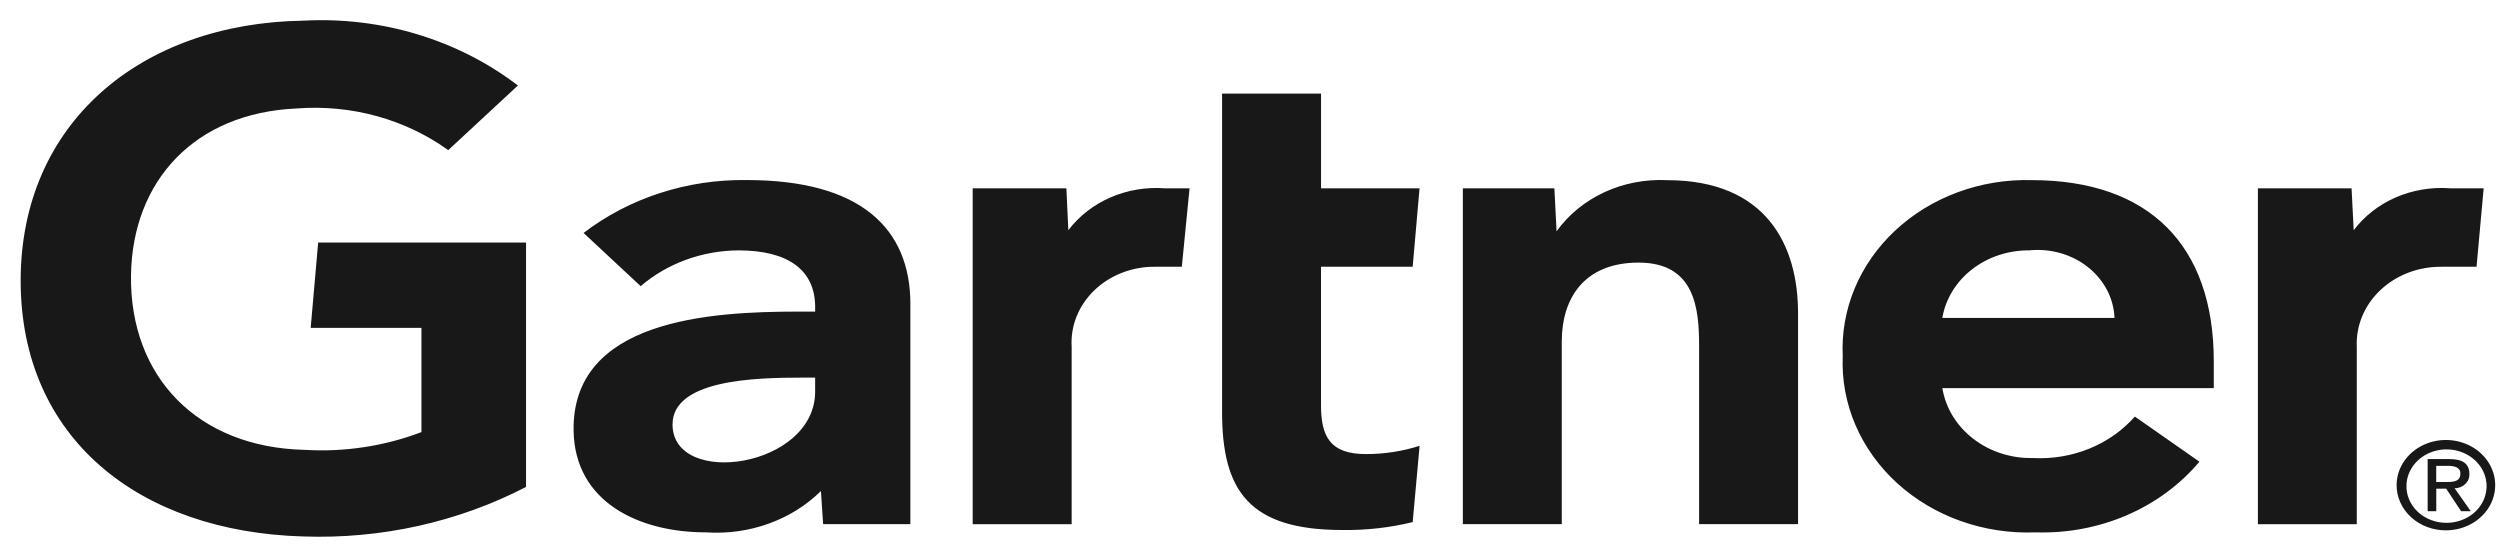 <svg width="125" height="28" viewBox="0 0 125 28" fill="none" xmlns="http://www.w3.org/2000/svg">
<path d="M124.183 9.415L123.827 13.338H122.079C121.508 13.332 120.942 13.432 120.416 13.634C119.889 13.835 119.412 14.133 119.016 14.508C118.619 14.884 118.31 15.33 118.107 15.819C117.905 16.308 117.814 16.83 117.839 17.352V26.209H112.895V9.415H117.578L117.685 11.511C118.217 10.804 118.942 10.238 119.789 9.87C120.635 9.502 121.573 9.345 122.507 9.415H124.183ZM89.903 26.207H84.955V17.329C84.955 15.47 84.78 13.13 81.931 13.13C79.184 13.13 78.089 14.947 78.089 17.063V26.206H73.142V9.415H77.719L77.829 11.565C78.424 10.734 79.247 10.061 80.215 9.613C81.182 9.164 82.261 8.956 83.344 9.008C88.33 9.008 89.903 12.271 89.903 15.666V26.207ZM70.98 22.285L70.634 26.105C69.488 26.385 68.305 26.518 67.119 26.5C62.456 26.5 61.104 24.541 61.104 20.602V4.68H66.052V9.416H70.977L70.634 13.338H66.051V20.265C66.051 21.846 66.524 22.704 68.293 22.704C69.207 22.706 70.115 22.566 70.979 22.291M59.478 9.415L59.091 13.338H57.751C57.184 13.333 56.622 13.435 56.1 13.638C55.578 13.841 55.107 14.139 54.716 14.516C54.325 14.892 54.023 15.338 53.828 15.826C53.633 16.314 53.55 16.834 53.583 17.352V26.209H48.634V9.415H53.319L53.417 11.511C53.951 10.805 54.678 10.239 55.525 9.871C56.372 9.503 57.31 9.346 58.245 9.415H59.478ZM26.302 24.347C22.912 26.103 19.055 26.96 15.164 26.823C6.96 26.594 1.033 21.922 1.033 14.031C1.033 6.173 7.013 1.154 15.169 1.033C19.064 0.823 22.9 1.983 25.895 4.275L22.412 7.507C20.267 5.96 17.563 5.215 14.844 5.423C9.71 5.645 6.619 9.061 6.55 13.762C6.482 18.855 9.891 22.364 15.216 22.492C17.217 22.614 19.221 22.31 21.072 21.605V16.395H15.534L15.908 12.125H26.302V24.347ZM110.685 19.407H97.118C97.279 20.393 97.827 21.292 98.658 21.936C99.49 22.579 100.549 22.923 101.637 22.902C102.607 22.954 103.576 22.794 104.464 22.433C105.352 22.072 106.133 21.522 106.742 20.828L109.971 23.085C109.012 24.228 107.77 25.144 106.346 25.759C104.923 26.373 103.361 26.668 101.789 26.618C100.51 26.67 99.233 26.477 98.04 26.053C96.846 25.63 95.762 24.983 94.854 24.156C93.948 23.328 93.238 22.337 92.77 21.245C92.302 20.153 92.087 18.984 92.137 17.811C92.08 16.654 92.284 15.498 92.736 14.415C93.188 13.333 93.879 12.348 94.765 11.521C95.651 10.695 96.714 10.045 97.887 9.612C99.06 9.179 100.318 8.973 101.582 9.006C107.458 9.006 110.689 12.268 110.689 18.06V19.407H110.685ZM105.726 15.896C105.707 15.411 105.578 14.934 105.349 14.496C105.119 14.059 104.794 13.669 104.392 13.352C103.991 13.035 103.523 12.797 103.017 12.654C102.51 12.511 101.978 12.465 101.451 12.519C100.407 12.512 99.395 12.849 98.599 13.469C97.803 14.089 97.277 14.95 97.116 15.896H105.726ZM45.518 15.212V26.208H41.155L41.047 24.552C40.319 25.269 39.425 25.827 38.429 26.184C37.434 26.542 36.364 26.69 35.298 26.618C31.93 26.618 28.746 25.096 28.68 21.55C28.579 15.976 35.525 15.58 39.886 15.58H40.758V15.358C40.758 13.514 39.428 12.519 36.922 12.519C35.105 12.531 33.36 13.17 32.034 14.308L29.179 11.648C31.466 9.897 34.363 8.958 37.343 9.003C43.018 9.003 45.52 11.406 45.52 15.211M40.757 18.881H40.069C37.726 18.881 33.611 18.992 33.627 21.237C33.649 24.4 40.757 23.395 40.757 19.58V18.881ZM120.324 24.251C120.335 23.891 120.463 23.542 120.689 23.247C120.916 22.953 121.233 22.726 121.599 22.595C121.966 22.464 122.366 22.435 122.75 22.511C123.135 22.588 123.486 22.766 123.761 23.024C124.035 23.283 124.221 23.609 124.294 23.963C124.367 24.318 124.325 24.684 124.173 25.016C124.021 25.349 123.765 25.633 123.437 25.833C123.11 26.033 122.726 26.14 122.333 26.141C122.064 26.144 121.797 26.096 121.549 26.001C121.301 25.906 121.075 25.766 120.888 25.59C120.7 25.413 120.553 25.203 120.456 24.973C120.359 24.743 120.314 24.498 120.324 24.251ZM122.333 26.517C122.818 26.51 123.291 26.372 123.691 26.12C124.091 25.868 124.402 25.514 124.583 25.101C124.764 24.688 124.808 24.235 124.709 23.799C124.61 23.363 124.373 22.964 124.028 22.651C123.682 22.338 123.244 22.126 122.767 22.041C122.29 21.955 121.797 22.001 121.349 22.172C120.9 22.343 120.517 22.632 120.247 23.002C119.976 23.371 119.832 23.806 119.83 24.251C119.829 24.552 119.892 24.849 120.018 25.127C120.143 25.404 120.328 25.656 120.562 25.867C120.794 26.078 121.071 26.244 121.375 26.356C121.68 26.468 122.005 26.522 122.333 26.517ZM121.811 24.432H122.307L123.055 25.561H123.539L122.731 24.413C122.832 24.413 122.931 24.394 123.024 24.357C123.116 24.32 123.199 24.267 123.268 24.2C123.337 24.132 123.391 24.053 123.425 23.966C123.459 23.879 123.474 23.787 123.468 23.695C123.468 23.181 123.136 22.954 122.463 22.954H121.383V25.561H121.813V24.435L121.811 24.432ZM121.811 24.099V23.293H122.398C122.7 23.293 123.019 23.353 123.019 23.676C123.019 24.076 122.692 24.099 122.329 24.099H121.811Z" fill="#181818"/>
</svg>
